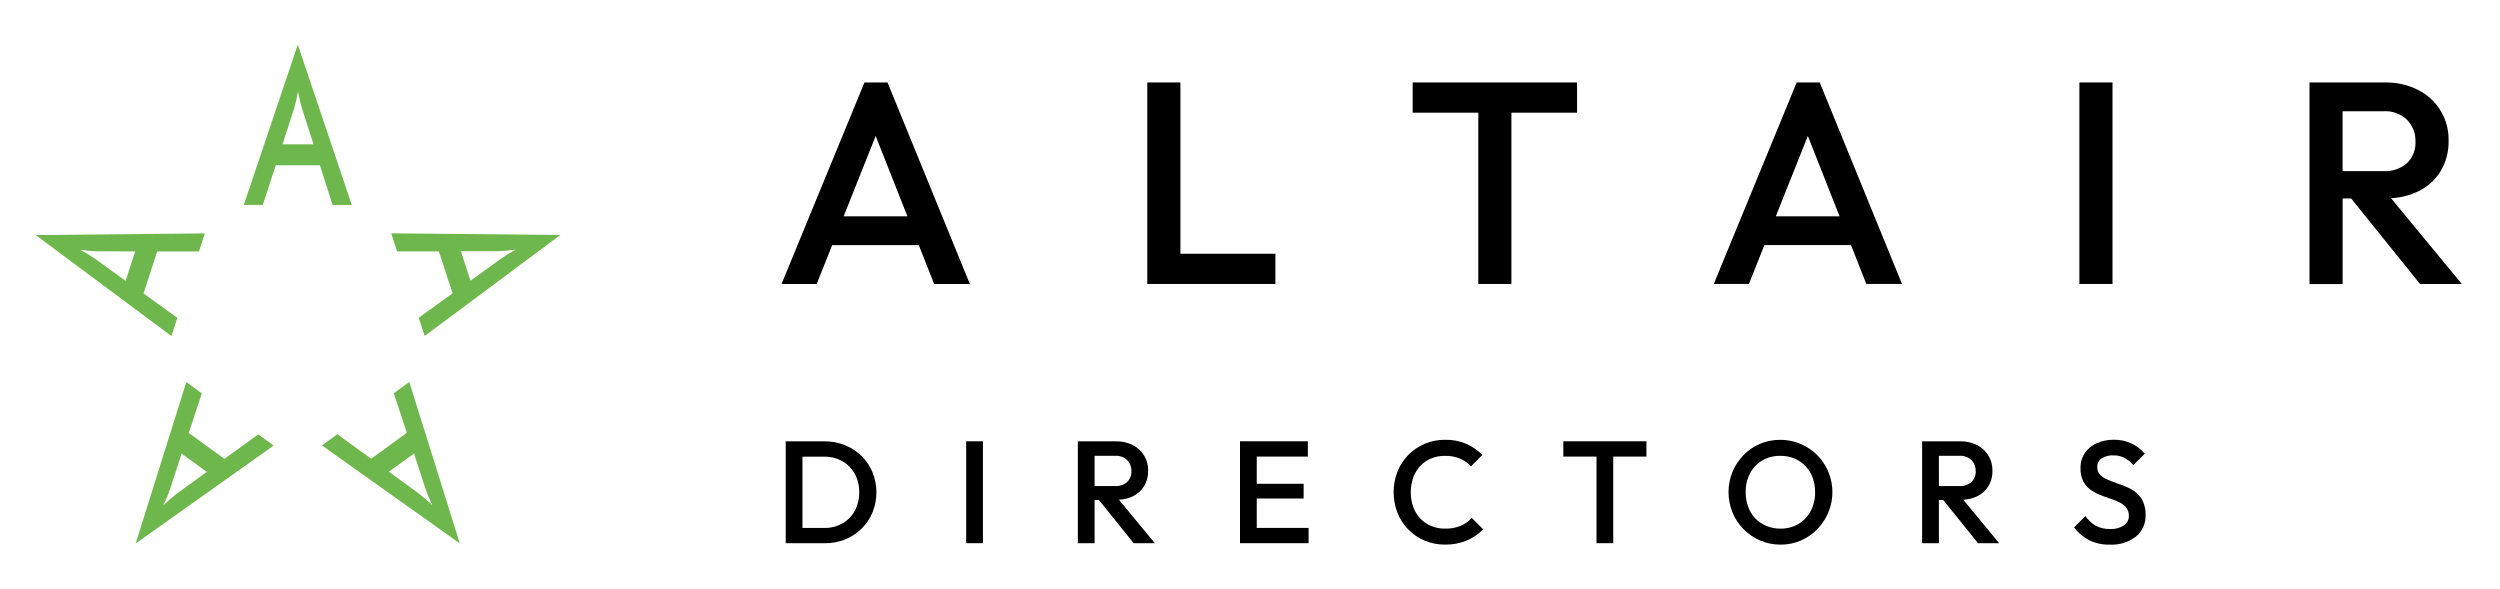 <svg width="280" height="66" viewBox="0 0 280 66" fill="none" xmlns="http://www.w3.org/2000/svg">
<path d="M96.821 9.233L87.532 31.811H91.468L93.203 27.457H102.906L104.627 31.811H108.626L99.401 9.233H96.821ZM94.487 24.231L98.076 15.23L101.633 24.231H94.487Z" fill="black"/>
<path d="M271.048 31.811H275.726L267.795 22.198C268.857 22.148 269.898 21.885 270.856 21.424C271.888 20.927 272.755 20.143 273.354 19.167C273.964 18.133 274.271 16.949 274.242 15.749C274.269 14.582 273.965 13.432 273.366 12.43C272.767 11.428 271.897 10.617 270.856 10.088C269.698 9.501 268.413 9.209 267.115 9.238H258.664V31.815H262.373V22.231H263.33L271.048 31.811ZM262.371 12.459H266.952C267.436 12.428 267.92 12.499 268.375 12.665C268.831 12.832 269.246 13.091 269.596 13.427C269.904 13.742 270.145 14.115 270.306 14.525C270.466 14.935 270.543 15.373 270.532 15.813C270.558 16.268 270.487 16.724 270.323 17.15C270.159 17.576 269.906 17.961 269.58 18.281C268.841 18.909 267.888 19.227 266.919 19.167H262.371V12.459Z" fill="black"/>
<path d="M132.206 28.419V9.235H128.497V31.805H142.846V28.419H132.206Z" fill="black"/>
<path d="M176.629 9.235H158.218V12.62H165.569V31.805H169.277V12.62H176.629V9.235Z" fill="black"/>
<path d="M209.027 31.803H213.025L203.809 9.233H201.231L191.945 31.803H195.877L197.613 27.451H207.314L209.027 31.803ZM198.891 24.227L202.478 15.227L206.032 24.227H198.891Z" fill="black"/>
<path d="M232.893 31.803V9.233H236.6V31.803H232.893Z" fill="black"/>
<path d="M96.484 51.063C95.952 50.543 95.323 50.133 94.633 49.855C93.902 49.565 93.121 49.421 92.334 49.43H88.001V60.841H92.371C93.152 60.85 93.928 60.705 94.653 60.416C95.34 60.141 95.965 59.733 96.491 59.213C97.017 58.694 97.435 58.075 97.719 57.392C98.306 55.947 98.306 54.329 97.719 52.883C97.433 52.2 97.013 51.581 96.484 51.063ZM95.734 57.209C95.414 57.803 94.934 58.294 94.347 58.627C93.716 58.972 93.005 59.147 92.286 59.131H89.876V51.144H92.286C93 51.129 93.706 51.303 94.332 51.649C94.917 51.977 95.399 52.462 95.725 53.049C96.072 53.684 96.246 54.398 96.231 55.121C96.246 55.848 96.074 56.566 95.734 57.209Z" fill="black"/>
<path d="M110.088 49.424H108.214V60.837H110.088V49.424Z" fill="black"/>
<path d="M126.882 55.586C127.404 55.334 127.842 54.938 128.146 54.444C128.453 53.922 128.608 53.324 128.594 52.718C128.609 52.127 128.456 51.545 128.153 51.039C127.85 50.532 127.409 50.122 126.882 49.855C126.296 49.56 125.646 49.414 124.99 49.43H120.718V60.841H122.594V56H123.077L126.979 60.841H129.344L125.321 55.967C125.862 55.945 126.393 55.815 126.882 55.586ZM122.594 51.049H124.909C125.154 51.033 125.399 51.069 125.629 51.153C125.859 51.237 126.069 51.368 126.246 51.538C126.401 51.697 126.523 51.886 126.604 52.093C126.685 52.3 126.724 52.521 126.718 52.743C126.731 52.973 126.695 53.204 126.612 53.419C126.529 53.634 126.402 53.829 126.237 53.991C125.864 54.308 125.381 54.469 124.892 54.439H122.594V51.049Z" fill="black"/>
<path d="M140.756 55.831H146.006V54.185H140.756V51.137H146.478V49.424H140.756H140.169H138.881V60.837H140.169H140.756H146.56V59.126H140.756V55.831Z" fill="black"/>
<path d="M163.604 58.888C163.043 59.115 162.44 59.224 161.835 59.207C161.304 59.213 160.778 59.114 160.287 58.913C159.827 58.722 159.413 58.436 159.072 58.072C158.723 57.698 158.454 57.258 158.281 56.777C157.912 55.71 157.912 54.55 158.281 53.483C158.454 53.002 158.723 52.562 159.072 52.188C159.412 51.824 159.827 51.538 160.287 51.348C160.778 51.147 161.304 51.047 161.835 51.055C162.413 51.042 162.987 51.148 163.523 51.364C163.991 51.56 164.411 51.855 164.754 52.229L166.03 50.953C165.514 50.433 164.906 50.013 164.238 49.714C163.481 49.392 162.663 49.236 161.841 49.256C161.073 49.248 160.312 49.396 159.604 49.691C158.895 49.985 158.253 50.42 157.716 50.968C157.193 51.503 156.783 52.138 156.51 52.835C155.945 54.31 155.945 55.941 156.51 57.416C156.784 58.115 157.194 58.752 157.716 59.29C158.237 59.828 158.86 60.255 159.55 60.546C160.275 60.85 161.054 61.003 161.841 60.996C162.673 61.011 163.5 60.855 164.271 60.538C164.961 60.245 165.588 59.819 166.114 59.285L164.838 58.009C164.493 58.386 164.073 58.685 163.604 58.888Z" fill="black"/>
<path d="M175.091 51.137H178.808V60.837H180.682V51.137H184.399V49.424H175.091V51.137Z" fill="black"/>
<path d="M203.524 50.964C202.7 50.148 201.653 49.593 200.514 49.37C199.376 49.147 198.197 49.265 197.125 49.709C196.434 50.002 195.807 50.428 195.282 50.964C194.754 51.502 194.334 52.136 194.043 52.831C193.445 54.297 193.445 55.938 194.043 57.403C194.627 58.816 195.743 59.943 197.149 60.542C197.87 60.85 198.647 61.006 199.431 61C200.208 61.005 200.977 60.849 201.69 60.542C202.568 60.156 203.339 59.562 203.937 58.812C204.535 58.061 204.941 57.177 205.122 56.235C205.302 55.292 205.251 54.321 204.973 53.402C204.695 52.484 204.198 51.648 203.524 50.964ZM202.799 57.242C202.482 57.839 202.008 58.337 201.429 58.685C200.812 59.042 200.11 59.222 199.397 59.207C198.863 59.212 198.332 59.109 197.838 58.905C197.371 58.716 196.949 58.432 196.599 58.071C196.247 57.698 195.975 57.257 195.799 56.775C195.605 56.245 195.509 55.685 195.516 55.121C195.498 54.381 195.669 53.649 196.013 52.994C196.328 52.401 196.803 51.907 197.383 51.568C197.994 51.217 198.69 51.04 199.395 51.055C199.934 51.047 200.469 51.147 200.97 51.348C201.434 51.538 201.854 51.824 202.2 52.188C202.552 52.558 202.827 52.996 203.007 53.475C203.202 53.999 203.298 54.554 203.29 55.114C203.307 55.853 203.138 56.585 202.799 57.242Z" fill="black"/>
<path d="M221.442 55.586C221.963 55.334 222.402 54.938 222.705 54.444C223.013 53.922 223.168 53.324 223.153 52.718C223.168 52.127 223.015 51.545 222.712 51.039C222.409 50.532 221.968 50.122 221.442 49.855C220.855 49.56 220.205 49.414 219.549 49.43H215.279V60.841H217.156V56H217.641L221.542 60.841H223.907L219.884 55.967C220.423 55.945 220.953 55.815 221.442 55.586ZM217.153 51.049H219.47C219.714 51.034 219.959 51.069 220.189 51.153C220.419 51.237 220.628 51.368 220.805 51.538C220.961 51.697 221.083 51.886 221.164 52.093C221.245 52.3 221.284 52.521 221.279 52.743C221.292 52.974 221.256 53.204 221.173 53.419C221.089 53.634 220.961 53.829 220.797 53.991C220.423 54.309 219.942 54.469 219.453 54.439H217.156L217.153 51.049Z" fill="black"/>
<path d="M240.009 56.158C239.83 55.773 239.566 55.434 239.235 55.166C238.912 54.91 238.556 54.7 238.176 54.539C237.791 54.376 237.404 54.229 237.02 54.099C236.659 53.978 236.305 53.839 235.959 53.682C235.667 53.557 235.404 53.374 235.185 53.144C234.981 52.914 234.876 52.612 234.892 52.305C234.884 52.117 234.924 51.931 235.007 51.763C235.091 51.595 235.216 51.451 235.371 51.344C235.768 51.095 236.232 50.975 236.701 51.001C237.121 50.992 237.537 51.085 237.914 51.27C238.303 51.477 238.649 51.756 238.933 52.093L240.209 50.817C239.816 50.341 239.323 49.957 238.766 49.691C238.138 49.389 237.448 49.238 236.752 49.25C236.102 49.241 235.457 49.369 234.86 49.626C234.321 49.856 233.856 50.231 233.516 50.71C233.175 51.217 233 51.819 233.019 52.43C233 52.93 233.101 53.428 233.312 53.882C233.495 54.247 233.76 54.564 234.086 54.81C234.413 55.053 234.768 55.253 235.145 55.406C235.532 55.563 235.918 55.704 236.304 55.831C236.667 55.947 237.021 56.089 237.364 56.256C237.662 56.397 237.926 56.6 238.138 56.852C238.342 57.117 238.446 57.446 238.432 57.78C238.437 57.993 238.388 58.204 238.289 58.393C238.19 58.581 238.043 58.741 237.864 58.856C237.414 59.138 236.888 59.275 236.357 59.248C235.779 59.27 235.204 59.138 234.693 58.865C234.244 58.596 233.86 58.232 233.569 57.797L232.293 59.073C232.751 59.668 233.331 60.157 233.994 60.51C234.711 60.854 235.499 61.022 236.294 60.999C237.344 61.055 238.381 60.737 239.218 60.101C239.575 59.808 239.859 59.436 240.047 59.015C240.235 58.593 240.323 58.134 240.303 57.673C240.321 57.152 240.221 56.634 240.009 56.158Z" fill="black"/>
<path d="M35.829 18.507H30.884L29.434 22.951H27.307L33.354 5L39.399 22.951H37.247L35.829 18.507ZM35.12 16.162L33.844 12.223C33.703 11.765 33.547 11.137 33.372 10.267C33.259 10.927 33.107 11.581 32.917 12.223L31.641 16.162H35.12Z" fill="#6EB74C"/>
<path d="M50.69 32.855L49.156 28.157H44.477L43.818 26.131L62.759 26.318L47.564 37.626L46.899 35.584L50.69 32.855ZM52.696 31.449L56.046 29.016C56.439 28.74 56.986 28.397 57.76 27.96C57.097 28.057 56.428 28.116 55.758 28.134H51.618L52.696 31.449Z" fill="#6EB74C"/>
<path d="M19.863 35.594L19.197 37.637L4 26.328L22.942 26.14L22.282 28.167H17.603L16.072 32.868L19.863 35.594ZM15.145 28.157L11.004 28.148C10.334 28.13 9.666 28.072 9.003 27.974C9.776 28.411 10.325 28.754 10.716 29.03L14.069 31.46L15.145 28.157Z" fill="#6EB74C"/>
<path d="M21.14 48.486L25.14 51.394L28.925 48.65L30.65 49.904L15.197 60.868L20.868 42.792L22.606 44.057L21.14 48.486ZM20.339 50.802L19.063 54.736C18.907 55.19 18.663 55.791 18.295 56.598C18.775 56.13 19.281 55.691 19.812 55.282L23.16 52.847L20.339 50.802Z" fill="#6EB74C"/>
<path d="M44.102 44.044L45.841 42.782L51.498 60.861L36.059 49.888L37.783 48.635L41.568 51.379L45.57 48.473L44.102 44.044ZM43.553 52.834L46.9 55.271C47.431 55.681 47.937 56.12 48.417 56.588C48.049 55.781 47.806 55.18 47.649 54.728L46.373 50.791L43.553 52.834Z" fill="#6EB74C"/>
</svg>
